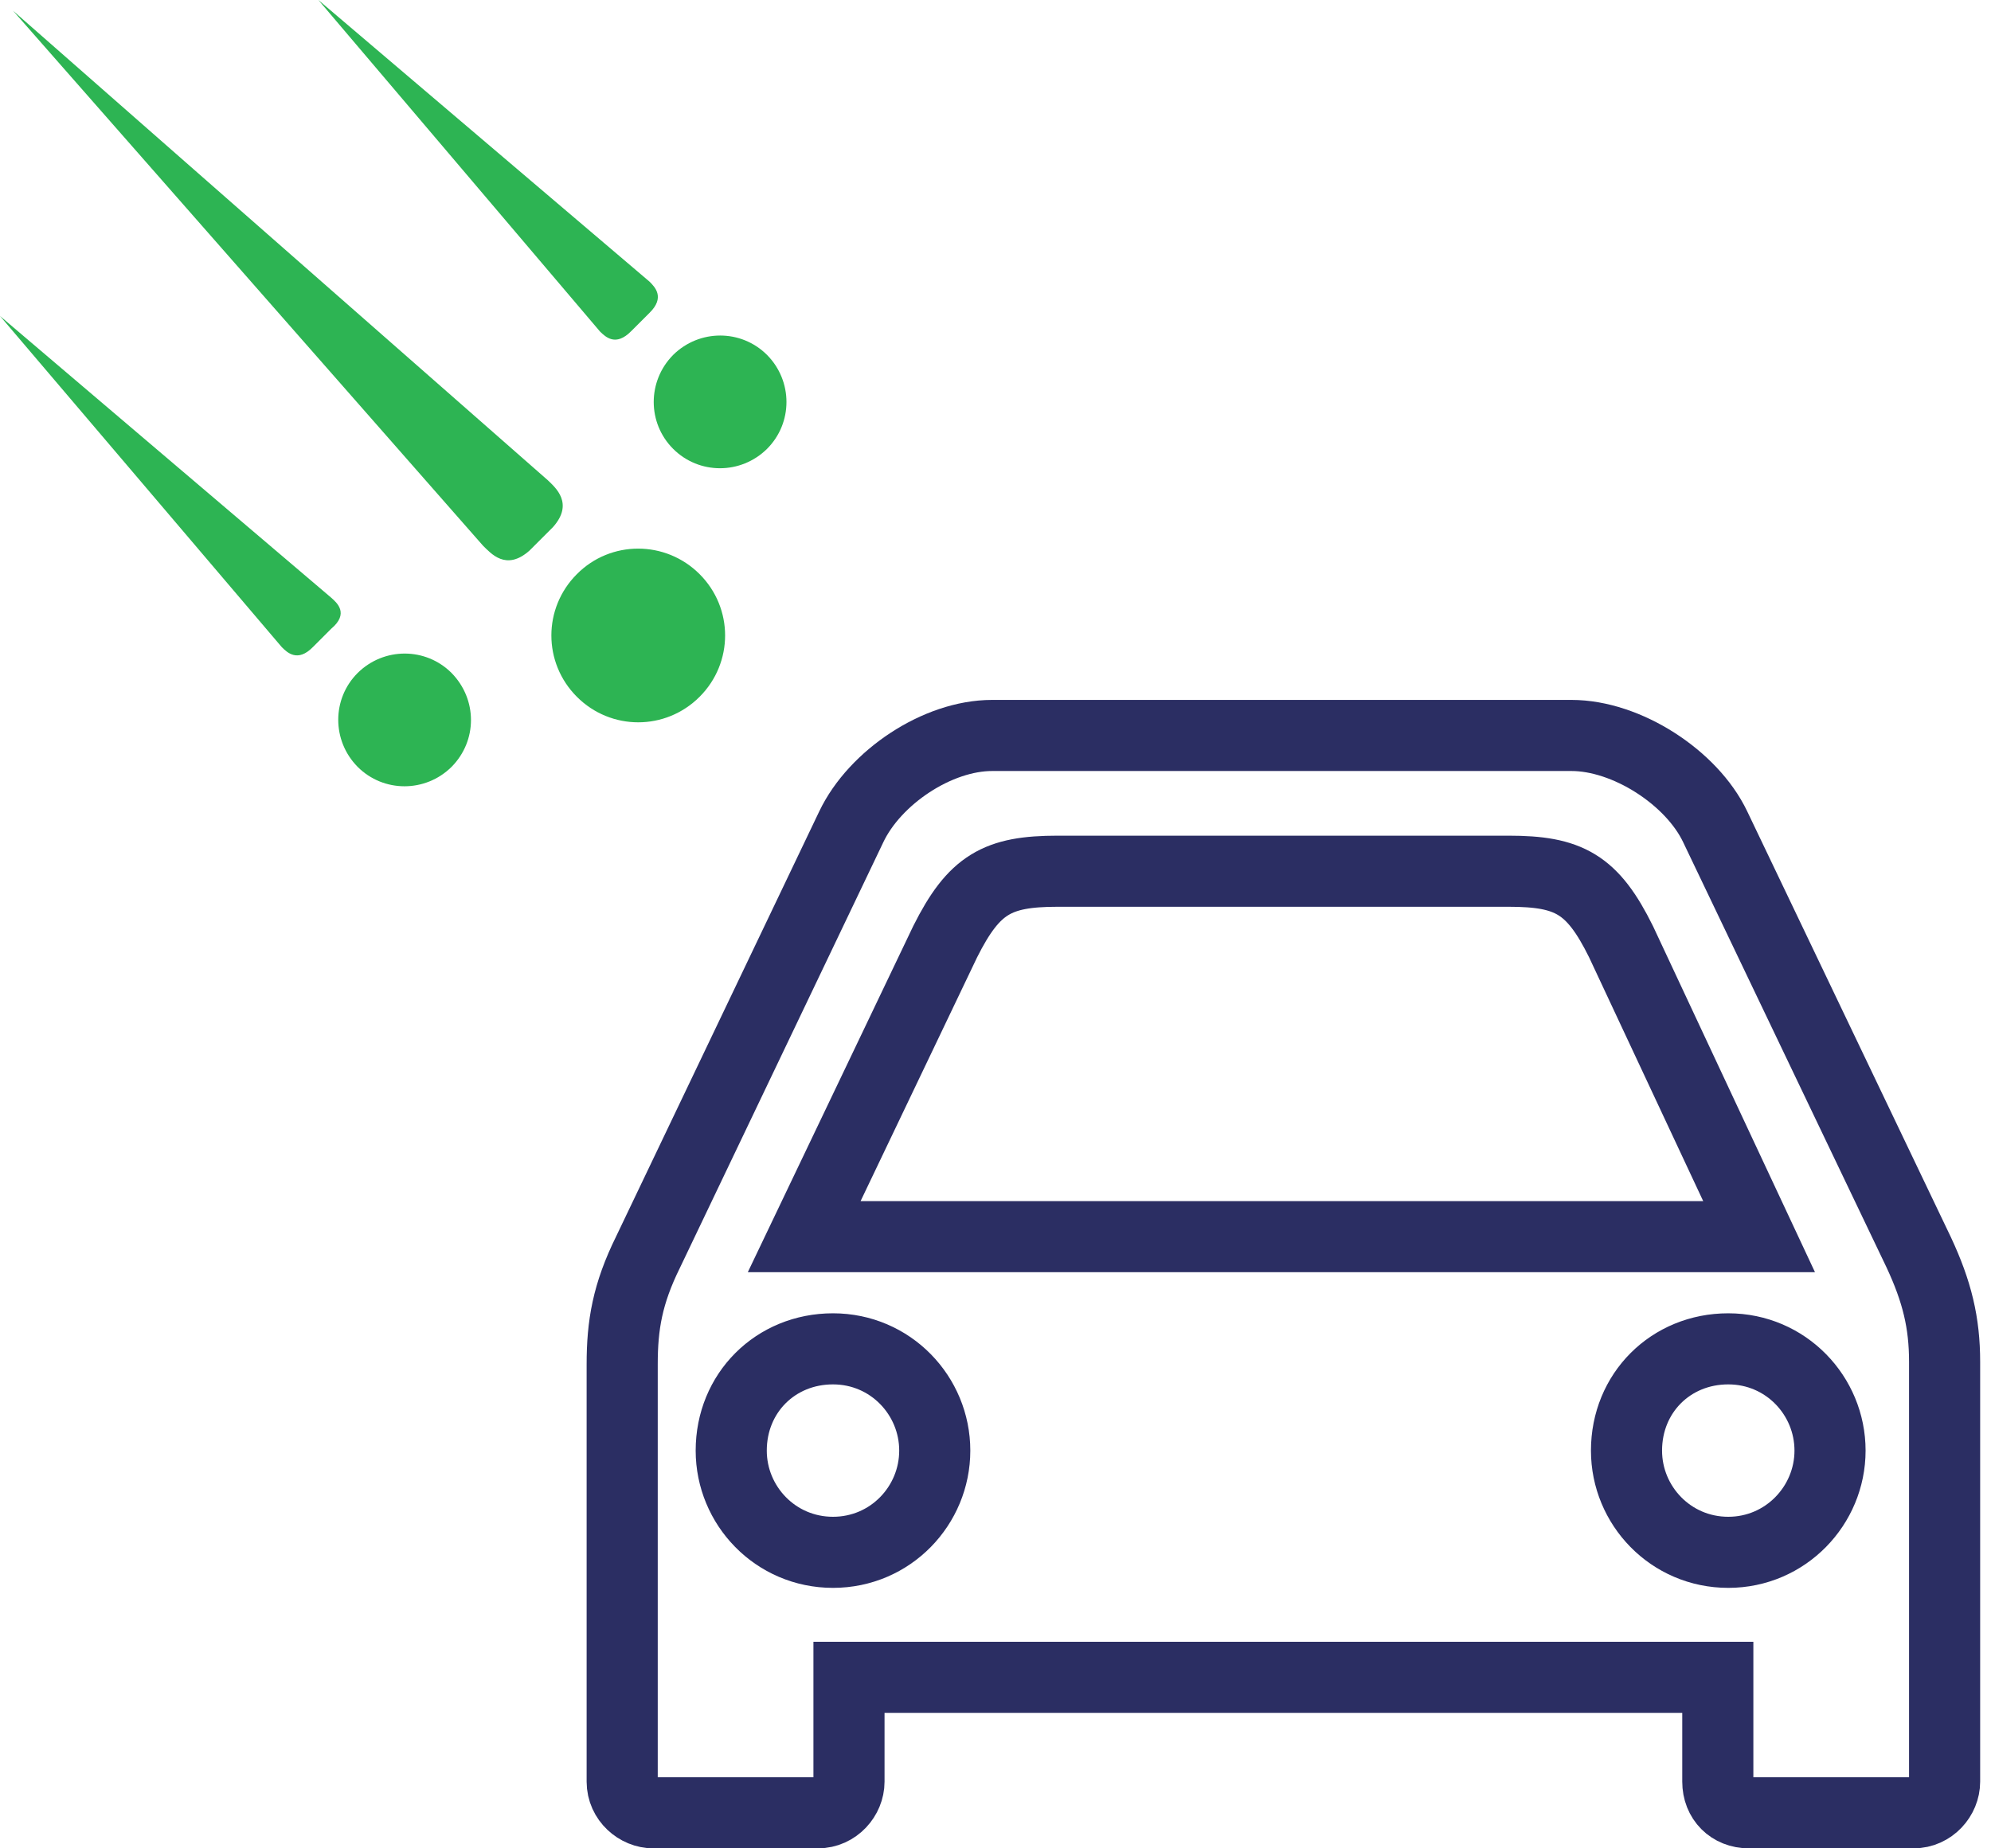 <?xml version="1.0" encoding="UTF-8"?> <svg xmlns="http://www.w3.org/2000/svg" width="112" height="104" viewBox="0 0 112 104" fill="none"> <path d="M109.39 76.631V97.469V100.25C109.39 101.133 108.654 102 107.64 102H98.382C97.352 102 96.632 101.264 96.632 100.25V97.469V94.378H47.758V97.469V100.25C47.758 101.133 47.022 102 46.008 102H36.75C35.867 102 35 101.264 35 100.25V97.469V76.762C35 74.554 35.294 72.803 36.456 70.448L47.889 46.518C49.214 43.738 52.731 41.382 55.806 41.382H88.404C91.496 41.382 95.16 43.738 96.484 46.518L107.934 70.464C108.965 72.673 109.39 74.423 109.39 76.631ZM45.239 69.581H98.954L91.185 52.979C89.582 49.74 88.257 49.021 84.871 49.021H59.486C56.1 49.021 54.791 49.757 53.172 52.979L45.239 69.581ZM52.583 81.62C52.583 78.528 50.097 75.895 46.859 75.895C43.62 75.895 41.134 78.381 41.134 81.62C41.134 84.711 43.62 87.344 46.859 87.344C50.097 87.344 52.583 84.711 52.583 81.62ZM102.945 81.62C102.945 78.528 100.459 75.895 97.221 75.895C93.982 75.895 91.496 78.381 91.496 81.62C91.496 84.711 93.982 87.344 97.221 87.344C100.443 87.344 102.945 84.711 102.945 81.62Z" stroke="#2B2E63" stroke-width="4"></path> <path d="M33.76 18.663L17.91 0L36.541 15.85C36.835 16.144 37.424 16.733 36.541 17.6L35.51 18.63C34.627 19.53 34.054 18.941 33.76 18.663ZM37.866 25.255C39.321 26.71 41.677 26.71 43.149 25.255C44.605 23.799 44.605 21.444 43.149 19.971C41.693 18.516 39.338 18.516 37.866 19.971C36.41 21.444 36.41 23.799 37.866 25.255ZM32.452 32.304C30.538 34.218 30.538 37.293 32.452 39.207C34.365 41.121 37.44 41.121 39.354 39.207C41.268 37.293 41.268 34.218 39.354 32.304C37.44 30.391 34.349 30.391 32.452 32.304ZM29.785 30.98L31.11 29.655C32.288 28.33 31.258 27.446 30.816 27.021L0.736 0.605L27.168 30.701C27.61 31.127 28.461 32.157 29.785 30.98ZM25.402 37.866C23.946 36.41 21.591 36.41 20.119 37.866C18.663 39.321 18.663 41.677 20.119 43.149C21.574 44.605 23.93 44.605 25.402 43.149C26.858 41.677 26.858 39.354 25.402 37.866ZM18.63 33.629L0 17.78L15.85 36.41C16.144 36.704 16.733 37.293 17.6 36.41L18.63 35.379C19.661 34.513 18.941 33.907 18.63 33.629Z" fill="#2DB453"></path> </svg> 